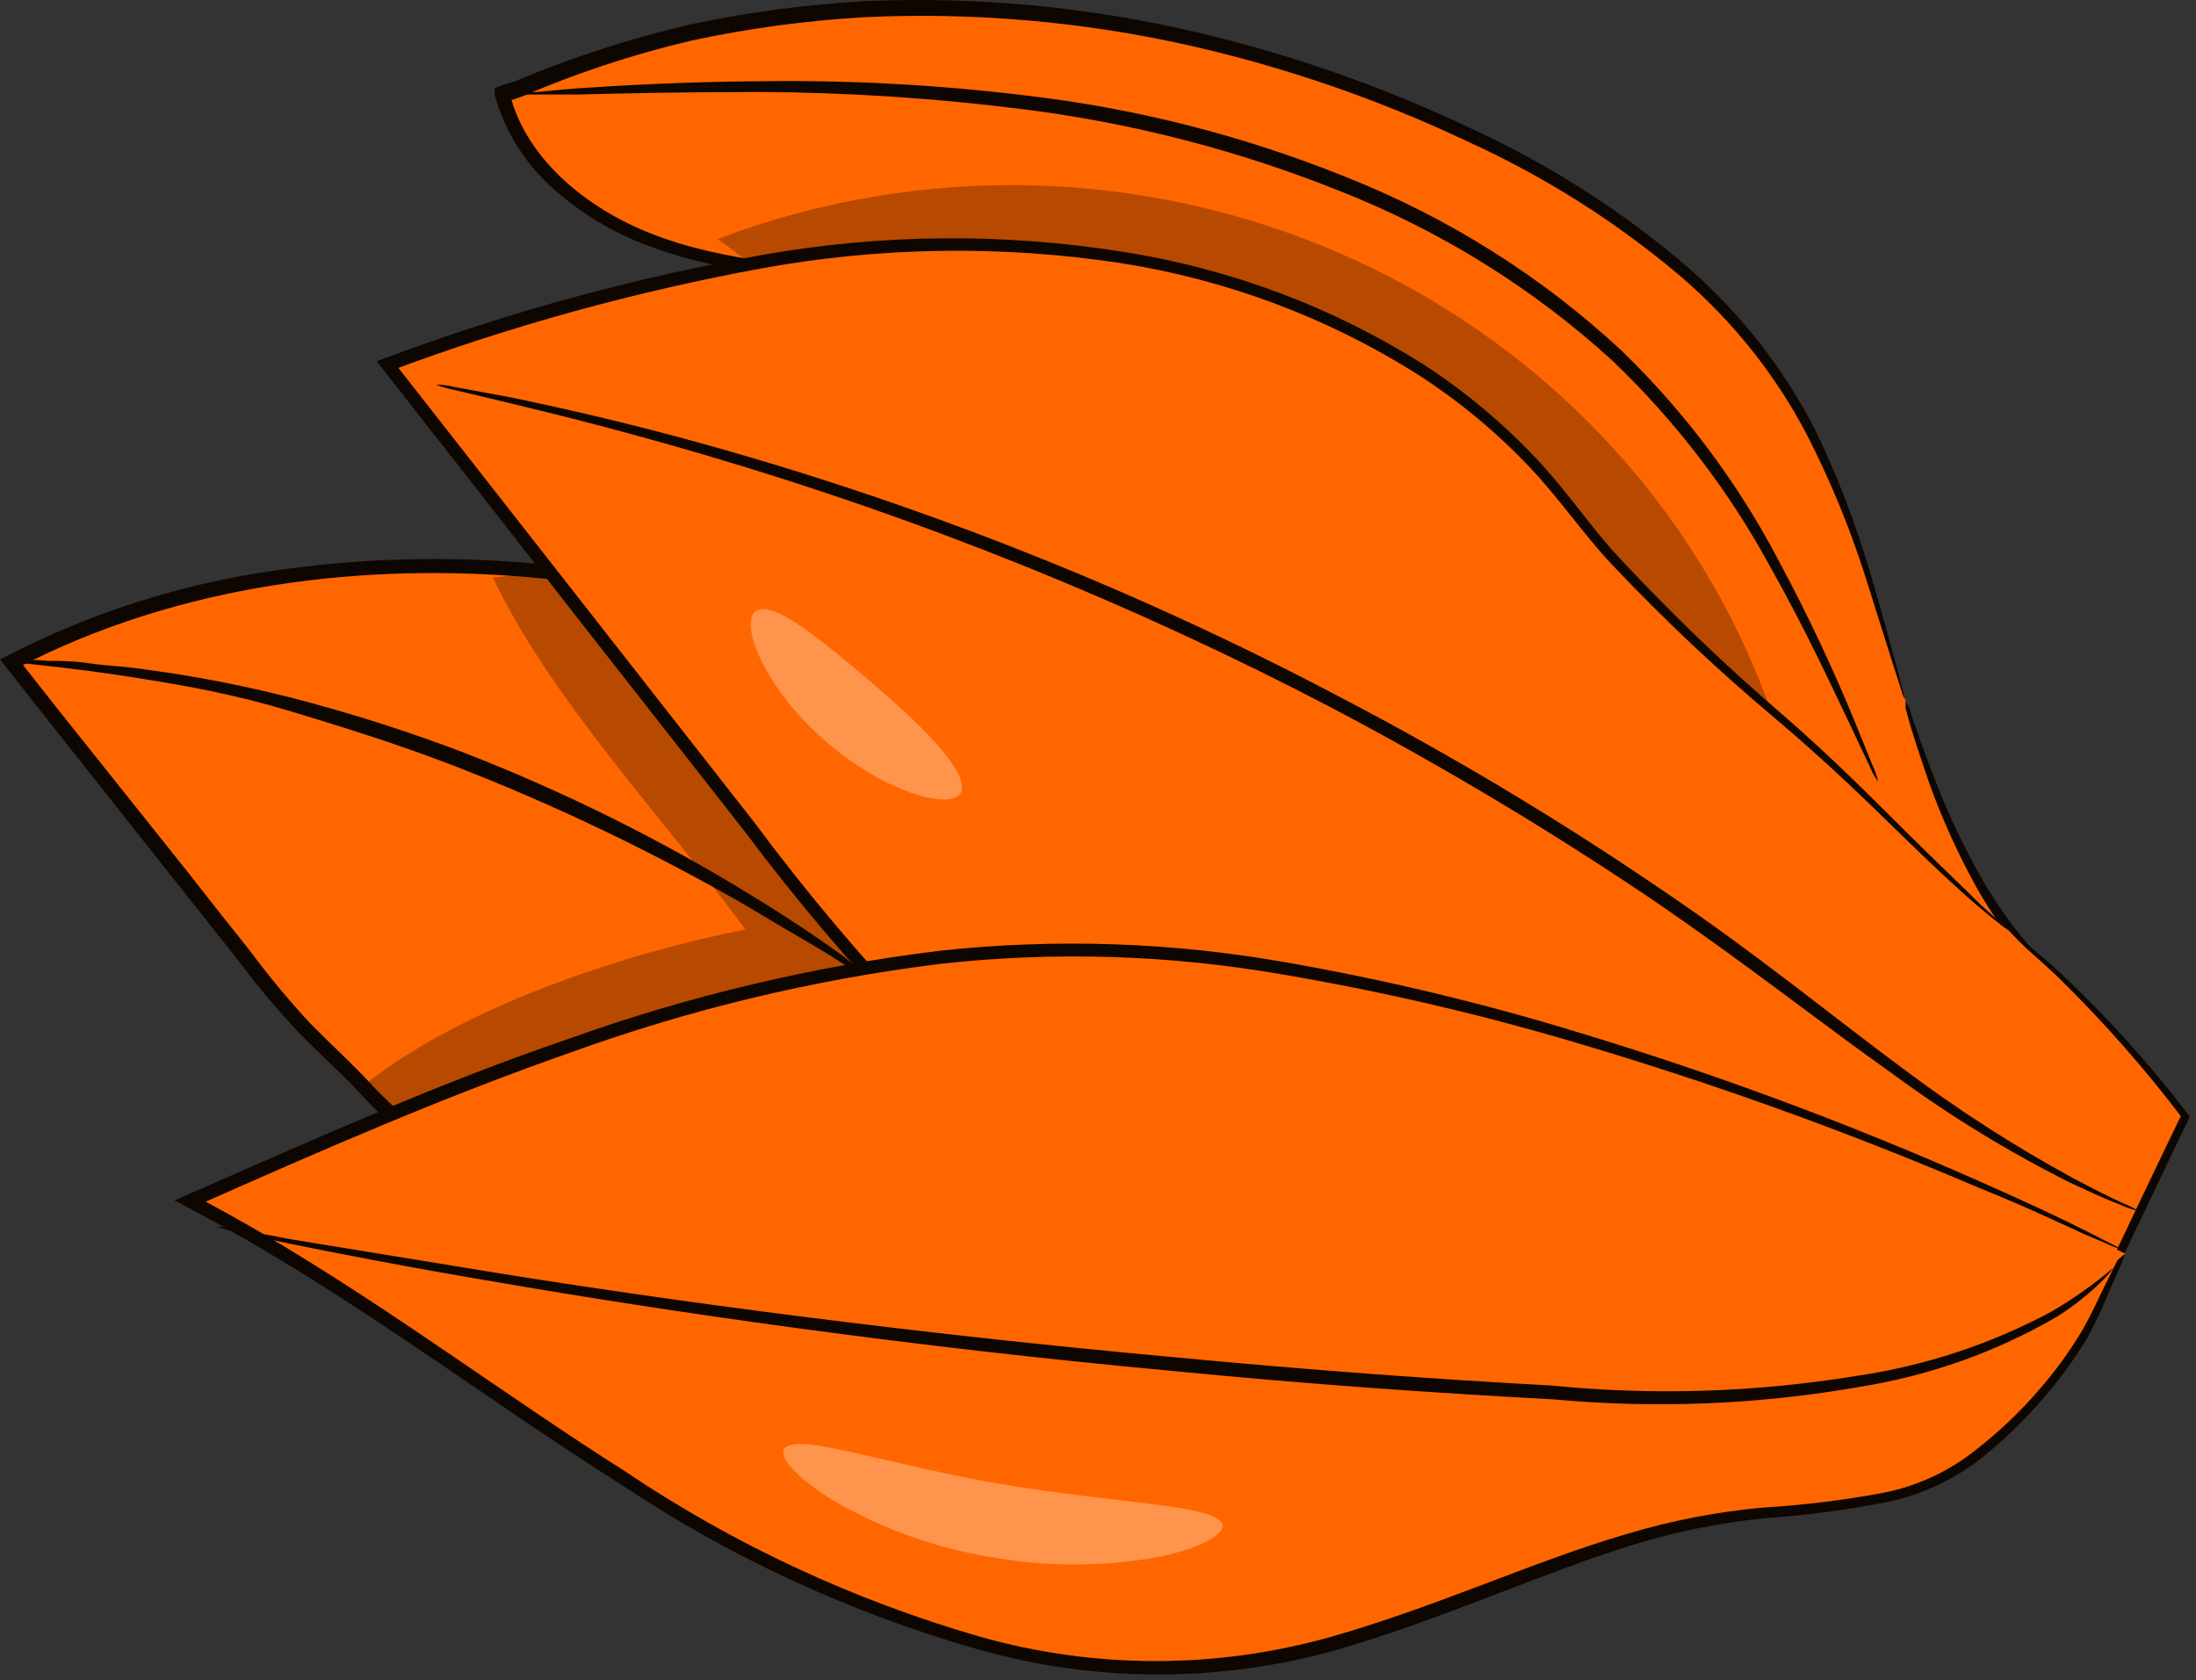 <?xml version="1.0" encoding="UTF-8"?> <svg xmlns="http://www.w3.org/2000/svg" width="98" height="75" viewBox="0 0 98 75" fill="none"><rect x="0" y="0" width="98" height="75" fill="#333333" stroke="none"/> <path d="M85.036 31.236C83.581 26.45 82.438 21.475 79.709 17.256C76.422 12.142 71.082 8.577 65.496 5.92C52.386 -0.29 36.457 -1.952 23.166 3.904L22.477 4.131C23.283 7.368 26.375 9.686 29.545 10.807C32.715 11.928 36.249 12.066 39.64 12.57C47.973 13.749 55.899 16.827 62.767 21.55C73.044 28.616 80.762 39.247 92.273 44.222C88.44 40.897 86.492 36.01 85.036 31.236Z" fill="#FF6600"></path> <path d="M85.036 31.236C85.036 31.236 85.036 31.312 85.14 31.463C85.244 31.614 85.283 31.891 85.387 32.181C85.608 32.811 85.933 33.743 86.4 34.927C86.966 36.386 87.639 37.805 88.414 39.171C89.455 41.008 90.798 42.667 92.39 44.084L93.299 44.852L92.195 44.386C87.956 42.481 84.018 40 80.502 37.018C76.487 33.73 72.407 29.7 67.691 25.745C65.265 23.684 62.681 21.806 59.96 20.127C57.05 18.384 53.974 16.917 50.775 15.744C47.418 14.493 43.934 13.59 40.381 13.049C36.782 12.457 32.949 12.394 29.272 11.096C27.6 10.524 26.063 9.633 24.751 8.476C23.449 7.341 22.518 5.861 22.074 4.219V3.93L22.36 3.829L23.049 3.602C25.566 2.542 28.174 1.699 30.844 1.083C33.41 0.539 36.017 0.194 38.64 0.05C43.558 -0.161 48.482 0.297 53.269 1.411C57.582 2.412 61.766 3.878 65.742 5.781C69.215 7.386 72.438 9.455 75.318 11.928C77.671 13.98 79.602 16.446 81.008 19.195C82.01 21.272 82.836 23.424 83.477 25.631C84.01 27.42 84.386 28.831 84.646 29.775C84.763 30.229 84.854 30.581 84.932 30.858C84.977 30.98 85.003 31.107 85.01 31.236C84.954 31.118 84.906 30.996 84.867 30.871C84.789 30.607 84.672 30.254 84.529 29.813C84.218 28.831 83.784 27.458 83.23 25.694C82.54 23.531 81.671 21.425 80.632 19.397C79.224 16.706 77.302 14.3 74.967 12.306C72.101 9.883 68.9 7.861 65.456 6.298C61.506 4.43 57.353 2.998 53.074 2.028C48.316 0.96 43.427 0.537 38.549 0.768C35.956 0.92 33.38 1.27 30.844 1.814C28.234 2.43 25.686 3.274 23.231 4.333L22.529 4.559L22.75 4.181C23.49 7.179 26.375 9.497 29.532 10.605C33.066 11.865 36.86 11.865 40.511 12.52C44.094 13.076 47.608 13.992 50.996 15.253C54.228 16.453 57.334 17.95 60.272 19.724C63.017 21.427 65.623 23.33 68.068 25.417C72.797 29.423 76.838 33.466 80.814 36.753C84.263 39.734 88.129 42.228 92.299 44.159L92.091 44.461C90.48 43.01 89.132 41.307 88.102 39.423C87.346 38.035 86.695 36.595 86.153 35.116C85.712 33.856 85.426 32.962 85.231 32.319L85.036 31.602C85.049 31.312 85.023 31.236 85.036 31.236Z" fill="#0E0600"></path> <path d="M83.815 34.889C83.665 34.687 83.543 34.467 83.451 34.234L82.542 32.307C81.736 30.632 80.619 28.176 78.995 25.291C77.146 21.888 74.767 18.783 71.94 16.084C68.406 12.86 64.287 10.298 59.792 8.527C55.295 6.723 50.573 5.499 45.747 4.887C41.805 4.384 37.834 4.123 33.859 4.106C30.455 4.106 27.7 4.169 25.79 4.219H23.595C23.34 4.254 23.082 4.254 22.828 4.219C23.081 4.167 23.337 4.134 23.595 4.119C24.088 4.119 24.894 4.005 25.777 3.942C27.687 3.816 30.442 3.652 33.859 3.627C37.862 3.568 41.865 3.782 45.838 4.27C50.725 4.841 55.508 6.062 60.052 7.897C64.626 9.707 68.805 12.339 72.369 15.656C75.218 18.418 77.595 21.603 79.411 25.09C80.656 27.41 81.779 29.789 82.776 32.219L83.581 34.196C83.685 34.418 83.763 34.651 83.815 34.889Z" fill="#0E0600"></path> <g opacity="0.3"> <path d="M79.255 32.383C77.756 27.862 75.318 23.687 72.09 20.115C68.862 16.544 64.914 13.651 60.488 11.617C56.063 9.582 51.254 8.448 46.359 8.285C41.464 8.122 36.586 8.933 32.027 10.668L36.795 14.182L68.952 25.518L79.255 32.383Z" fill="#0E0600"></path> </g> <path d="M53.178 43.731C50.853 39.575 48.449 35.305 44.707 32.244C40.965 29.183 35.911 27.483 30.974 26.488C20.775 24.41 9.679 24.737 0.507 29.549L12.356 44.499C13.272 45.594 14.267 46.625 15.331 47.585C16.812 48.983 19.697 53.064 26.674 54.109L31.182 53.19C38.341 51.225 45.392 48.909 52.308 46.25C52.592 46.215 52.86 46.104 53.082 45.928C53.303 45.752 53.469 45.519 53.56 45.256C53.651 44.993 53.664 44.71 53.596 44.44C53.529 44.17 53.384 43.924 53.178 43.731Z" fill="#FF6600"></path> <path d="M53.178 43.731C53.297 43.872 53.393 44.029 53.464 44.197C53.568 44.404 53.638 44.624 53.672 44.852C53.691 45.013 53.674 45.176 53.623 45.331C53.571 45.485 53.486 45.627 53.373 45.746C52.655 46.241 51.862 46.623 51.022 46.88L47.735 48.139C45.253 49.059 42.226 50.117 38.718 51.225C34.801 52.551 30.794 53.611 26.726 54.399H26.622C24.026 54.042 21.55 53.111 19.385 51.679C18.254 50.908 17.213 50.021 16.28 49.033C15.37 48.013 14.344 47.132 13.343 46.099C12.358 45.05 11.434 43.948 10.576 42.799L7.86 39.373L2.235 32.269L0.247 29.75L0 29.435L0.351 29.259C4.042 27.357 8.04 26.079 12.174 25.48C15.996 24.919 19.874 24.805 23.724 25.14C27.188 25.429 30.619 26.015 33.975 26.891C36.917 27.62 39.732 28.766 42.33 30.292C44.453 31.588 46.322 33.238 47.852 35.166C49.006 36.591 50.049 38.098 50.97 39.675C51.736 40.935 52.269 41.993 52.659 42.685L53.062 43.479C53.152 43.668 53.191 43.756 53.178 43.756C53.113 43.683 53.056 43.603 53.01 43.517L52.542 42.748C52.126 42.081 51.554 41.073 50.749 39.814C49.801 38.266 48.737 36.789 47.566 35.393C46.027 33.539 44.172 31.955 42.083 30.707C37.419 27.936 30.896 26.4 23.672 25.77C16.448 25.14 8.146 25.959 0.676 29.863L0.78 29.372C1.403 30.166 2.079 31.022 2.767 31.891L8.393 38.945C9.303 40.116 10.212 41.262 11.109 42.383C11.948 43.517 12.85 44.606 13.811 45.645C14.773 46.628 15.838 47.585 16.747 48.593C17.652 49.534 18.658 50.378 19.749 51.112C21.827 52.507 24.211 53.416 26.713 53.769H26.609C30.663 53.007 34.66 51.985 38.575 50.709C42.096 49.638 45.071 48.618 47.67 47.749L50.983 46.565C51.79 46.364 52.561 46.045 53.269 45.62C53.431 45.428 53.531 45.195 53.556 44.948C53.582 44.702 53.532 44.454 53.412 44.235C53.269 43.907 53.165 43.743 53.178 43.731Z" fill="#0E0600"></path> <g opacity="0.3"> <path d="M16.371 48.341C20.698 44.94 27.791 42.572 33.261 41.489C29.663 36.539 24.608 31.274 21.997 25.782L24.193 25.543L38.484 43.466L17.579 49.6L16.371 48.341Z" fill="#0E0600"></path> </g> <path d="M89.649 41.539C86.894 39.36 83.958 36.06 81.333 33.718C77.436 30.317 73.187 26.752 70.121 22.671C64.482 15.202 54.725 11.336 45.175 10.958C35.626 10.58 26.206 13.086 17.241 16.273L33.989 37.685C37.406 42.056 40.901 46.502 45.526 49.663C52.347 54.311 60.974 55.722 69.315 55.961C77.656 56.2 86.037 55.52 94.326 56.503L97.509 49.739C95.209 46.733 92.573 43.983 89.649 41.539Z" fill="#FF6600"></path> <path d="M89.649 41.539C89.86 41.68 90.064 41.831 90.259 41.993C90.649 42.295 91.221 42.774 91.948 43.429C94.017 45.376 95.92 47.482 97.639 49.726L97.704 49.789V49.877L94.508 56.578V56.704H94.365C89.257 56.23 84.123 56.079 78.995 56.251C72.653 56.532 66.298 56.236 60.013 55.369C56.494 54.809 53.069 53.797 49.827 52.359C46.417 50.777 43.335 48.604 40.732 45.948C38.055 43.158 35.556 40.214 33.248 37.131L25.868 27.71C22.867 23.855 19.905 20.077 17.085 16.475L16.812 16.122L17.228 15.971C22.697 13.925 28.352 12.382 34.118 11.361C39.395 10.439 44.795 10.396 50.086 11.235C54.883 11.984 59.464 13.7 63.534 16.273C65.356 17.457 67.027 18.849 68.51 20.417C69.939 21.916 71.004 23.566 72.278 24.913C74.558 27.365 76.978 29.69 79.527 31.879C81.762 33.818 83.581 35.657 85.023 37.093C86.466 38.529 87.622 39.612 88.414 40.406L89.324 41.224L89.636 41.514C89.508 41.45 89.39 41.369 89.285 41.275C89.064 41.111 88.739 40.847 88.323 40.494C87.492 39.789 86.323 38.705 84.841 37.257C83.36 35.808 81.554 34.045 79.294 32.131C76.705 29.962 74.25 27.649 71.94 25.203C70.641 23.83 69.549 22.18 68.146 20.732C66.685 19.204 65.04 17.851 63.248 16.701C59.233 14.166 54.713 12.476 49.982 11.739C44.702 10.941 39.321 11.018 34.067 11.965C28.364 13.007 22.772 14.55 17.358 16.575L17.514 16.084L26.31 27.319L33.677 36.728C35.965 39.809 38.442 42.753 41.096 45.545C43.653 48.156 46.682 50.291 50.034 51.842C53.221 53.265 56.59 54.269 60.052 54.827C66.296 55.711 72.611 56.035 78.917 55.797C84.065 55.652 89.217 55.842 94.339 56.364L94.144 56.465C95.339 53.946 96.418 51.691 97.366 49.726V49.877C95.675 47.648 93.816 45.544 91.805 43.58C91.104 42.912 90.506 42.421 90.181 42.093C89.856 41.766 89.649 41.539 89.649 41.539Z" fill="#0E0600"></path> <path d="M94.846 55.961C82.243 49.777 62.962 42.786 48.839 42.522C34.717 42.257 21.36 48.051 8.562 53.732C16.358 57.775 23.127 63.367 30.65 67.801C38.172 72.234 46.968 75.559 55.699 74.287C63.196 73.192 69.861 68.821 77.371 67.775C80.476 67.347 83.763 67.461 86.583 66.126C89.547 64.379 91.947 61.861 93.508 58.858L94.846 55.961Z" fill="#FF6600"></path> <path d="M94.846 55.961L94.677 56.389C94.534 56.704 94.352 57.132 94.118 57.649C93.833 58.358 93.508 59.052 93.144 59.727C92.611 60.614 92.002 61.457 91.325 62.246C90.483 63.259 89.538 64.187 88.505 65.017C87.266 66.019 85.795 66.715 84.218 67.045C82.43 67.398 80.62 67.638 78.8 67.763C76.783 67.96 74.793 68.362 72.862 68.959C68.783 70.219 64.56 72.209 59.701 73.632C54.47 75.112 48.912 75.112 43.681 73.632C37.953 72.004 32.531 69.495 27.622 66.201C22.425 62.926 17.397 59.122 11.836 55.835C10.667 55.13 9.485 54.487 8.38 53.895L7.783 53.58L8.393 53.316C14.136 50.797 19.762 48.278 25.362 46.376C30.727 44.449 36.302 43.126 41.979 42.434C47.123 41.879 52.323 42.057 57.414 42.962C61.809 43.731 66.148 44.77 70.407 46.074C76.568 47.937 82.6 50.179 88.466 52.787C90.545 53.706 92.117 54.45 93.209 55.004L94.417 55.621L94.807 55.835L94.352 55.659L93.053 55.105C92 54.626 90.376 53.845 88.297 53.014C82.405 50.493 76.361 48.319 70.199 46.502C65.936 45.242 61.597 44.236 57.206 43.492C52.168 42.616 47.025 42.459 41.94 43.026C36.31 43.726 30.782 45.053 25.465 46.98C19.905 48.92 14.292 51.364 8.575 53.908V53.316C9.693 53.908 10.901 54.575 12.07 55.268C17.67 58.593 22.724 62.397 27.869 65.659C32.714 68.925 38.065 71.42 43.72 73.053C48.848 74.509 54.3 74.509 59.428 73.053C64.235 71.68 68.523 69.652 72.615 68.468C74.574 67.878 76.59 67.485 78.631 67.297C80.436 67.189 82.233 66.97 84.01 66.642C85.543 66.344 86.976 65.681 88.18 64.715C89.211 63.914 90.155 63.016 91 62.032C91.688 61.245 92.305 60.402 92.845 59.513C93.312 58.732 93.598 58.052 93.871 57.51L94.495 56.251C94.605 56.146 94.722 56.049 94.846 55.961Z" fill="#0E0600"></path> <path d="M94.326 56.578C94.155 56.812 93.964 57.031 93.754 57.233C93.154 57.816 92.492 58.335 91.779 58.782C89.1 60.339 86.142 61.394 83.061 61.893C78.519 62.696 73.885 62.886 69.289 62.46C64.092 62.183 58.427 61.793 52.399 61.201C40.485 60.105 29.766 58.543 22.048 57.208C18.151 56.553 15.071 55.948 12.954 55.52L10.485 54.991L9.64 54.764C9.933 54.766 10.225 54.795 10.511 54.853L12.992 55.319L22.087 56.805C29.883 58.064 40.537 59.5 52.425 60.584C58.375 61.15 64.053 61.566 69.211 61.843C73.758 62.297 78.347 62.153 82.853 61.415C85.898 60.968 88.837 60 91.532 58.556C92.523 57.98 93.458 57.318 94.326 56.578Z" fill="#0E0600"></path> <path d="M95.457 54.059C95.174 53.995 94.9 53.902 94.638 53.782C94.105 53.581 93.339 53.24 92.351 52.774C89.617 51.403 87.008 49.805 84.556 48.001C81.412 45.784 77.865 42.963 73.642 40.091C69.08 37.017 64.348 34.187 59.467 31.614C50.579 26.965 41.234 23.189 31.572 20.341C27.856 19.245 24.816 18.49 22.711 17.986L20.282 17.407C19.997 17.353 19.719 17.273 19.45 17.167C19.744 17.171 20.036 17.209 20.321 17.281L22.776 17.734C24.894 18.175 27.973 18.855 31.702 19.901C41.446 22.641 50.855 26.395 59.766 31.098C64.7 33.672 69.472 36.528 74.058 39.65C78.293 42.496 81.853 45.431 84.907 47.686C87.319 49.505 89.869 51.147 92.533 52.598C93.482 53.102 94.235 53.48 94.742 53.706C94.989 53.806 95.228 53.924 95.457 54.059Z" fill="#0E0600"></path> <path d="M38.51 43.466C38.014 43.257 37.543 42.995 37.107 42.685C36.236 42.144 34.95 41.426 33.352 40.456C29.194 38.055 24.85 35.97 20.359 34.221C17.761 33.214 15.162 32.408 12.811 31.702C10.459 30.997 8.289 30.607 6.457 30.317C2.793 29.712 0.494 29.611 0.494 29.498C1.033 29.439 1.578 29.439 2.118 29.498C2.637 29.498 3.287 29.498 4.015 29.611C4.742 29.725 5.6 29.737 6.522 29.889C8.712 30.181 10.881 30.602 13.018 31.148C15.61 31.819 18.161 32.63 20.658 33.579C25.187 35.336 29.537 37.499 33.651 40.04C35.236 41.01 36.47 41.842 37.301 42.446C37.743 42.74 38.148 43.083 38.51 43.466Z" fill="#0E0600"></path> <g opacity="0.3"> <path d="M54.569 68.09C54.569 68.531 53.555 69.123 51.671 69.501C49.202 69.945 46.67 69.945 44.2 69.501C41.725 69.09 39.35 68.236 37.197 66.982C35.574 65.987 34.768 65.067 34.989 64.69C35.469 63.871 39.601 65.395 44.798 66.264C49.995 67.133 54.426 67.171 54.569 68.09Z" fill="white"></path> </g> <g opacity="0.3"> <path d="M42.875 35.393C42.447 36.174 39.445 35.393 36.743 33C34.041 30.607 32.975 27.76 33.742 27.269C34.508 26.778 36.626 28.528 39.03 30.581C41.433 32.634 43.291 34.587 42.875 35.393Z" fill="white"></path> </g> </svg> 